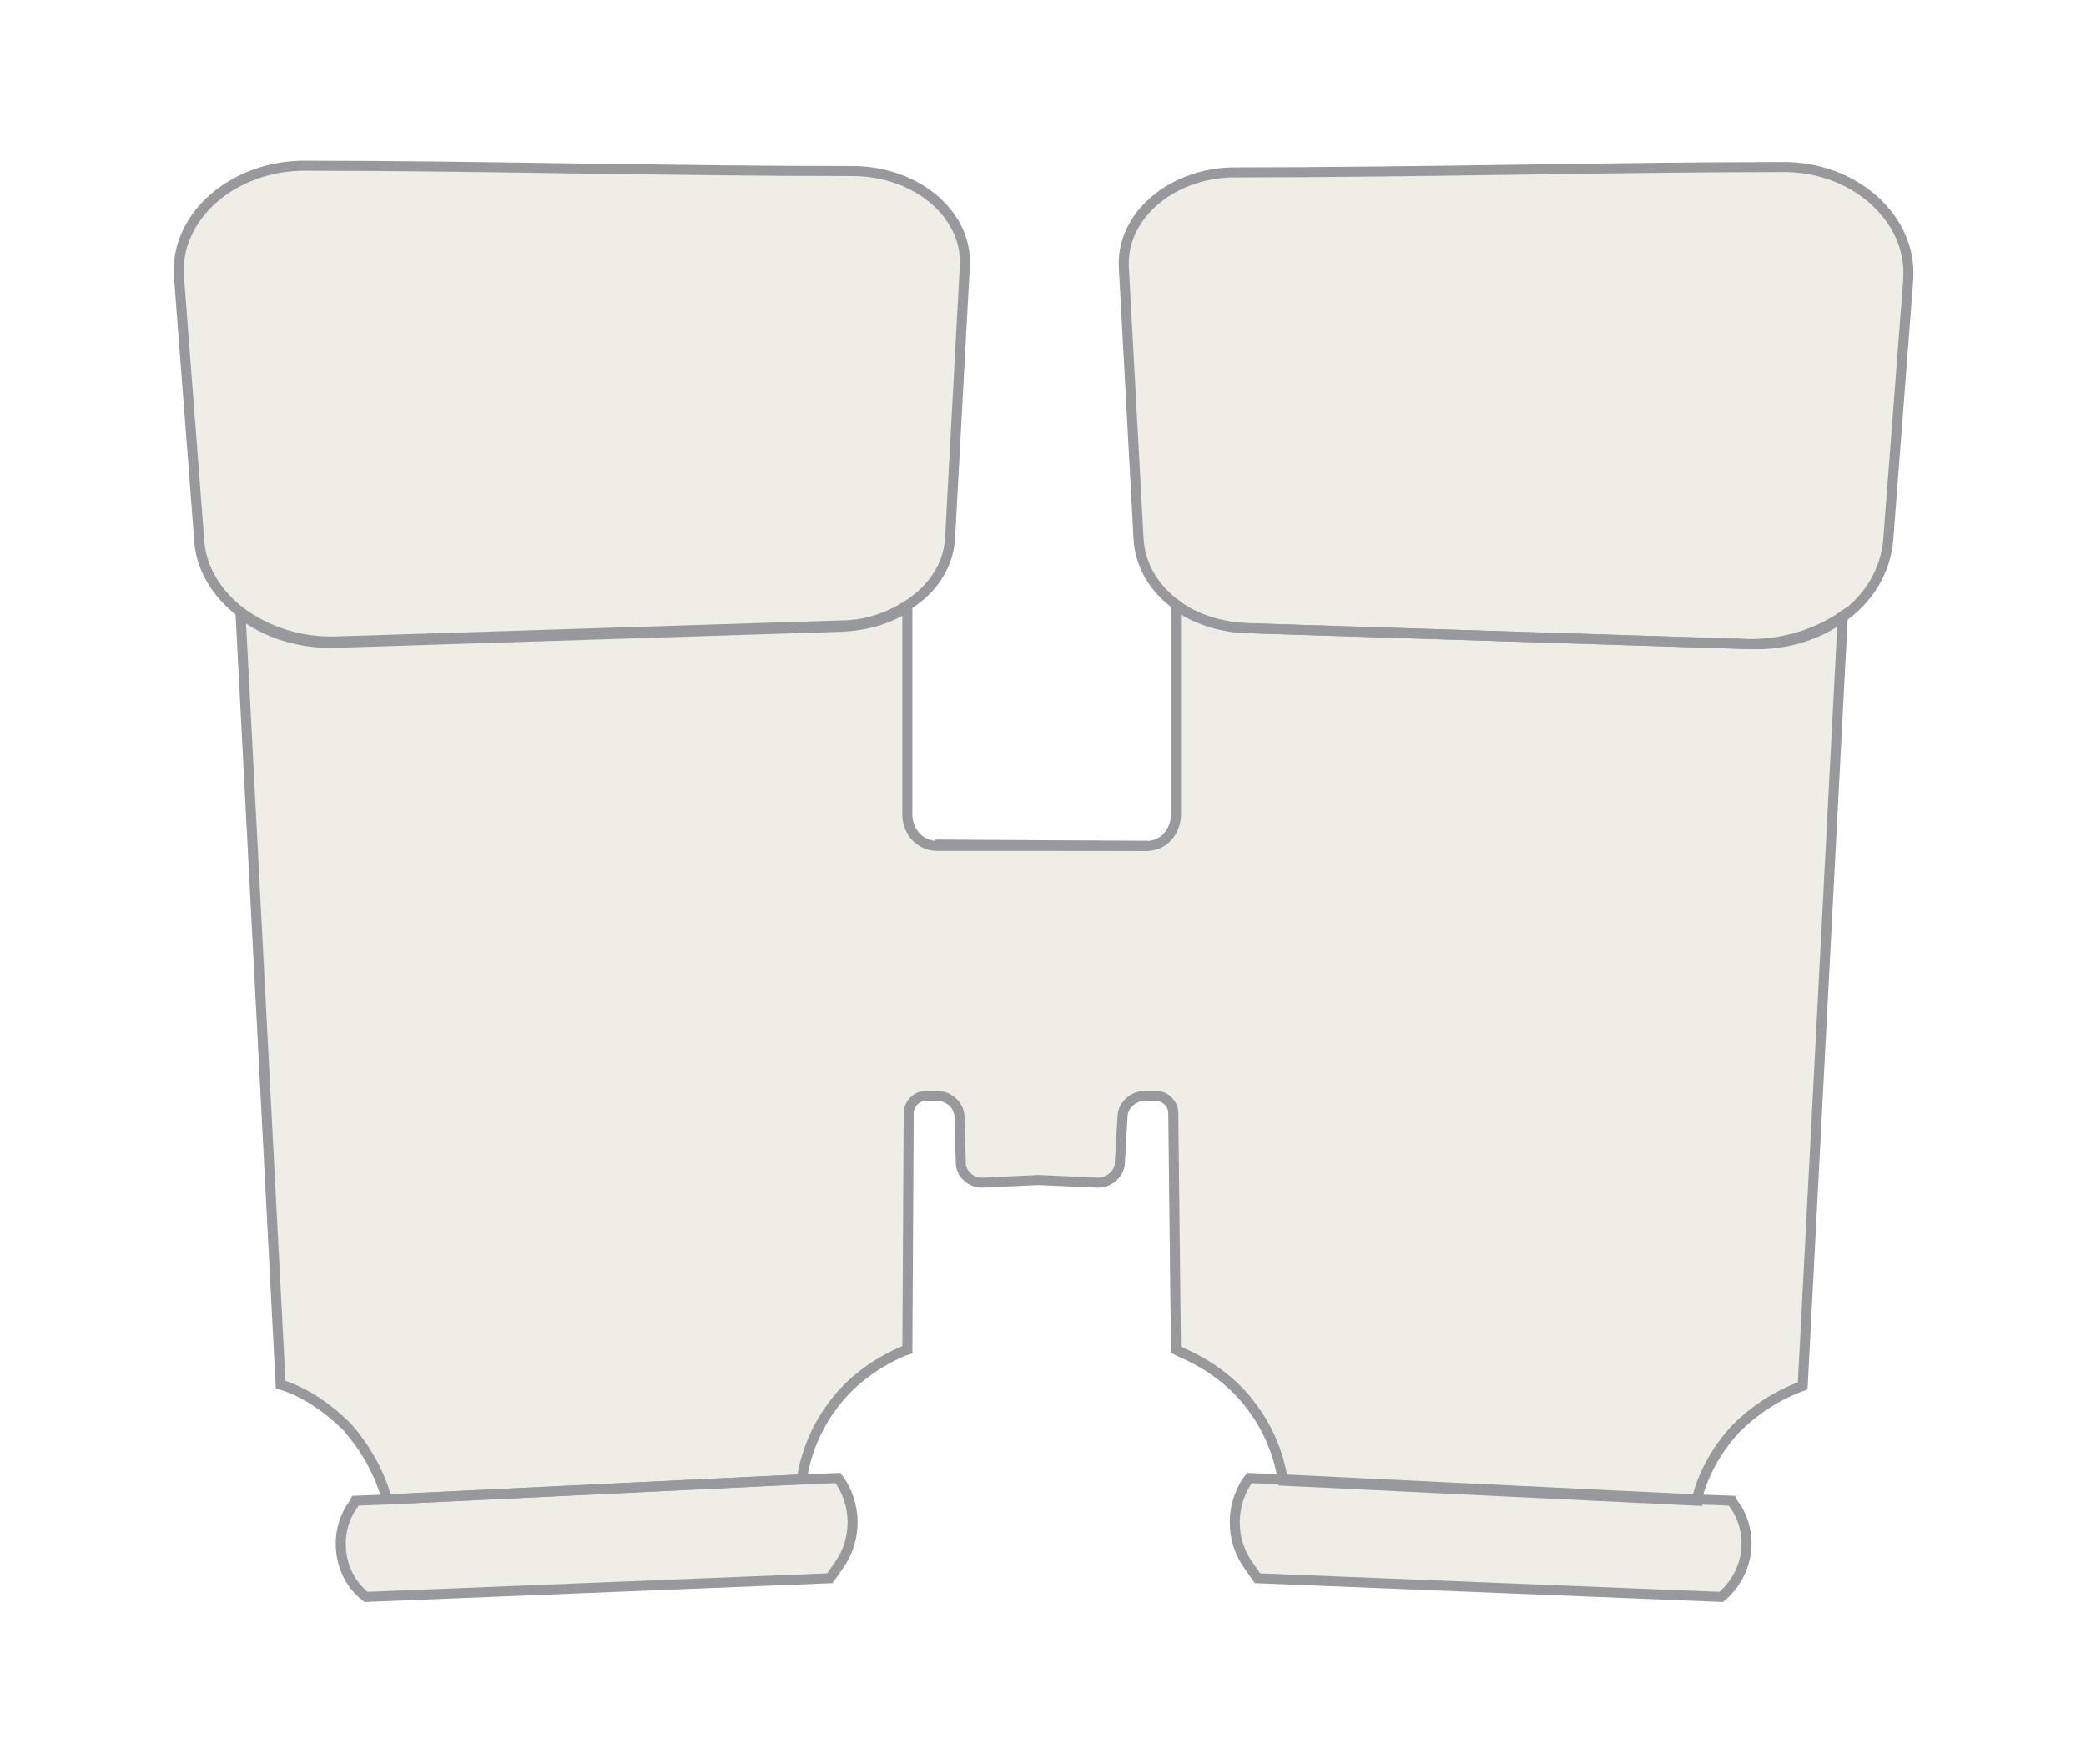 <?xml version="1.0" encoding="utf-8"?>
<!-- Generator: Adobe Illustrator 25.0.0, SVG Export Plug-In . SVG Version: 6.00 Build 0)  -->
<svg version="1.1" id="Layer_1" xmlns="http://www.w3.org/2000/svg" xmlns:xlink="http://www.w3.org/1999/xlink" x="0px" y="0px"
	 viewBox="0 0 156.1 132" style="enable-background:new 0 0 156.1 132;" xml:space="preserve">
<style type="text/css">
	.st0{opacity:0.25;enable-background:new    ;}
	.st1{fill:#C2B59B;}
	.st2{fill:none;stroke:#97999C;stroke-width:0.75;stroke-miterlimit:10;}
</style>
<g class="st0">
	<path class="st1" d="M138.2,39.8l-3.3,63.8c-1.9,0.7-3.6,1.8-5,3.2c-1.4,1.4-2.4,3.2-2.9,5.2l-0.1,0.2L96,111.4
		c-0.2-2.3-1.1-4.4-2.4-6.2c-1.3-1.8-3.1-3.2-5.3-4.1L88,101l-0.1-17.7c0-0.7-0.6-1.3-1.3-1.3l-0.8,0c-0.9,0-1.7,0.7-1.7,1.6
		l-0.2,3.4c0,0.9-0.7,1.5-1.6,1.5l-4.5-0.1l-4.2,0.1c-0.9,0-1.6-0.7-1.6-1.5l-0.2-3.4c0-0.9-0.8-1.6-1.7-1.6l-0.8,0
		c-0.7,0-1.3,0.6-1.3,1.3L67.9,101l-0.3,0.1c-2.1,0.9-4,2.3-5.3,4.1c-1.3,1.8-2.2,3.9-2.4,6.2L29,112.3l-0.1-0.2
		c-0.6-2-1.6-3.7-2.9-5.2c-1.4-1.4-3.1-2.6-5-3.2l-3.3-63.8l50.3-0.3l0,21.6c0.1,1.2,0.9,2.1,2,2.2H70l15.9,0c0,0,0.1,0,0.1,0
		c1.1-0.1,1.9-1,2-2.2l0-21.6L138.2,39.8z"/>
	<path class="st1" d="M133.2,12.5c-6.4,0-13.1,0.1-19.9,0.2c-7.2,0.1-14.4,0.2-21.2,0.2c-4.6,0-8.3,3.2-8.1,7.1L85,40.2
		c0.2,3.6,3.7,6.5,8.1,6.7l37.8,1.2c5.4,0.2,10-3.3,10.4-7.7l1.5-19.5C143.1,16.3,138.7,12.4,133.2,12.5z"/>
	<line class="st1" x1="85.9" y1="63.3" x2="70" y2="63.2"/>
	<path class="st1" d="M22.9,12.5c6.4,0,13.1,0.1,19.9,0.2c7.2,0.1,14.4,0.2,21.2,0.2c4.6,0,8.3,3.2,8.1,7.1l-1.1,20.3
		c-0.2,3.6-3.7,6.5-8.1,6.7l-37.8,1.2c-5.4,0.2-10-3.3-10.4-7.7l-1.5-19.5C13,16.3,17.4,12.4,22.9,12.5z"/>
	<path class="st1" d="M129.6,112.4l-36.1-1.8v0c-1.5,1.9-1.5,4.6-0.1,6.5l0.7,1l34.7,1.4l0,0c2.1-1.7,2.6-4.8,1-7L129.6,112.4z"/>
	<path class="st1" d="M26.5,112.4l36.1-1.8l0,0c1.5,1.9,1.5,4.6,0.1,6.5l-0.7,1l-34.7,1.4h0c-2.1-1.7-2.6-4.8-1-7L26.5,112.4z"/>
</g>
<g>
	<path class="st2" d="M137.9,46.1l-3,57.6c-1.9,0.7-3.6,1.8-5,3.2c-1.3,1.4-2.4,3.2-2.9,5.2l0,0.2l-31-1.5c-0.3-2-1.1-3.9-2.3-5.5
		c-1.3-1.8-3.2-3.2-5.3-4.1L88,101l-0.2-17.7c0-0.7-0.6-1.3-1.3-1.3l-0.8,0c-0.9,0-1.7,0.7-1.7,1.6l-0.2,3.4c0,0.8-0.8,1.5-1.6,1.5
		l-4.5-0.2l-4.2,0.2c-0.9,0-1.6-0.7-1.6-1.5l-0.1-3.4c0-0.9-0.8-1.6-1.7-1.6l-0.8,0c-0.7,0-1.3,0.6-1.3,1.3L67.9,101l-0.3,0.1
		c-2.1,0.9-4,2.3-5.3,4.1c-1.2,1.6-2,3.5-2.3,5.5l-31,1.5l-0.1-0.2c-0.6-2-1.6-3.7-2.9-5.2c-1.4-1.4-3.1-2.6-5-3.2l-3-57.7
		c1.9,1.5,4.5,2.3,7.2,2.2L63,46.9c1.9-0.1,3.6-0.6,4.9-1.5l0,15.7c0.1,1.2,0.9,2.1,2.1,2.2h0l15.9,0c0,0,0.1,0,0.1,0
		c1.1-0.1,1.9-1,2-2.2l0-15.8c1.4,1,3.2,1.6,5.1,1.7l37.8,1.2C133.6,48.2,136,47.4,137.9,46.1z"/>
	<path class="st2" d="M142.8,20.9l-1.5,19.5c-0.2,2.3-1.4,4.3-3.3,5.7c-1.9,1.4-4.3,2.2-7,2.1l-37.8-1.2c-1.9-0.1-3.8-0.7-5.1-1.7v0
		c-1.7-1.2-2.8-3-2.9-5l-1.1-20.3c-0.2-3.8,3.5-7,8.1-7.1c6.8,0,14-0.1,21.2-0.2c6.7-0.1,13.5-0.2,19.9-0.2
		C138.7,12.4,143.1,16.3,142.8,20.9z"/>
	<line class="st2" x1="85.9" y1="63.3" x2="70" y2="63.2"/>
	<path class="st2" d="M72.2,19.9l-1.1,20.3c-0.1,2.1-1.3,3.9-3.2,5.1c-1.4,0.9-3.1,1.5-4.9,1.5l-37.8,1.2c-2.8,0.1-5.3-0.8-7.2-2.2
		c-1.8-1.4-3-3.3-3.1-5.5l-1.5-19.5c-0.4-4.6,4.1-8.5,9.6-8.4c6.4,0,13.1,0.1,19.8,0.2c7.2,0.1,14.4,0.2,21.2,0.2
		C68.7,12.9,72.4,16.1,72.2,19.9z"/>
	<path class="st2" d="M130.7,115.5c0,1.5-0.7,3-1.9,4l-34.7-1.4l-0.7-1c-0.7-1-1-2.1-1-3.2c0-1.2,0.4-2.4,1.1-3.3l2.4,0.1l31,1.5
		l2.7,0.1l0.1,0.2C130.4,113.4,130.7,114.5,130.7,115.5z"/>
	<path class="st2" d="M63.8,113.9c0,1.1-0.3,2.2-1,3.2l-0.7,1l-34.7,1.4c-1.3-1-1.9-2.5-1.9-4c0-1,0.3-2.1,1-3l0.1-0.2l2.5-0.1
		l31-1.5l2.6-0.1C63.4,111.5,63.8,112.7,63.8,113.9z"/>
</g>
</svg>
